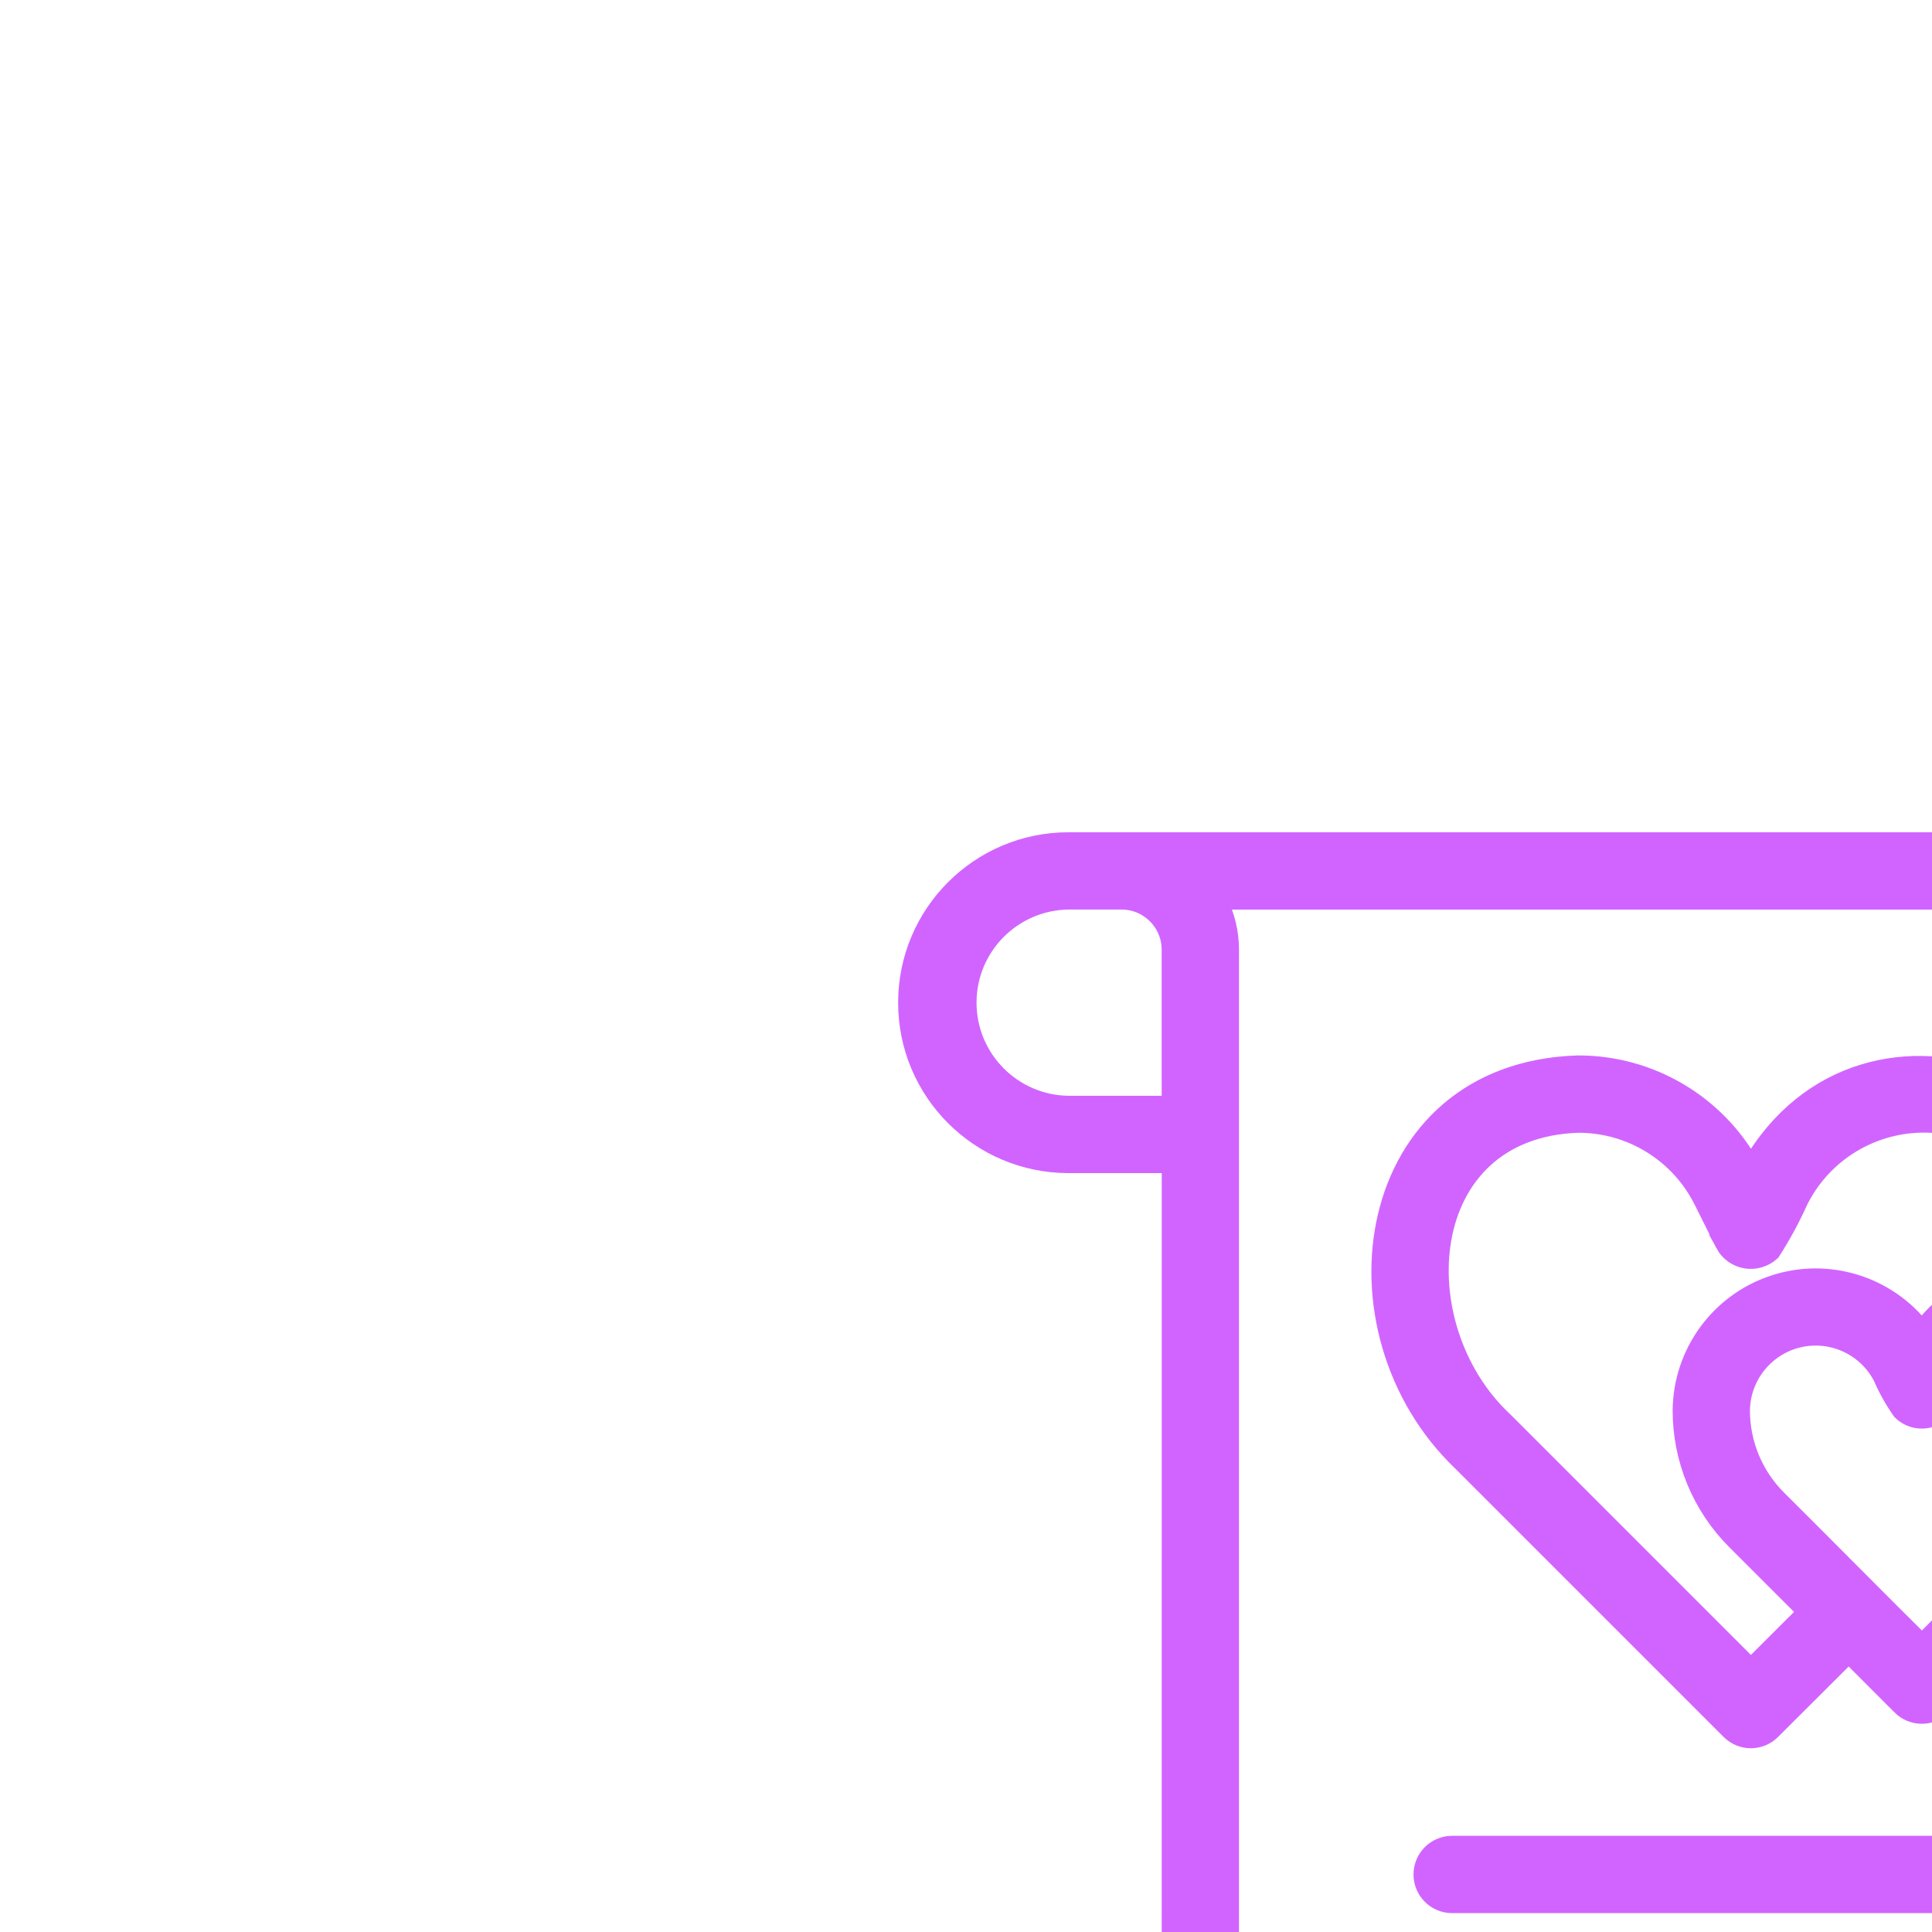 <?xml version="1.0" encoding="UTF-8"?> <svg xmlns="http://www.w3.org/2000/svg" viewBox="0 0 100 100" fill-rule="evenodd"><g style="transform-origin: center center; transform: scale(0.97);"><path d="m81.621 6.25h-63.262c-4.746 0-8.594 3.848-8.594 8.594s3.848 8.594 8.594 8.594h5.473l-0.004 66.082c0.004 2.336 1.895 4.227 4.231 4.231h57.883c2.371-0.004 4.293-1.926 4.293-4.297v-74.59c-0.004-4.754-3.859-8.609-8.613-8.613zm-57.793 14.062h-5.469c-2.996-0.035-5.41-2.473-5.41-5.469s2.414-5.434 5.41-5.469h2.824c1.461 0 2.644 1.184 2.644 2.644zm63.281 69.141c0 0.648-0.523 1.172-1.168 1.172h-57.883c-0.609 0-1.102-0.496-1.105-1.105v-77.5c0.004-0.918-0.219-1.828-0.641-2.644h55.309c3.031 0.004 5.488 2.461 5.488 5.488z" fill="#d164ff" stroke-width="1" stroke="#d164ff"></path><path d="m74.32 31.328c2.668-11.969-13.426-18.391-19.551-7.731-1.852-3.359-5.387-5.445-9.223-5.438-11.523 0.348-13.59 14.148-6.184 21.207l14.305 14.305-0.004-0.004c0.297 0.297 0.699 0.465 1.117 0.461s0.816-0.176 1.105-0.477l4.102-4.09 2.801 2.801v0.004c0.293 0.293 0.691 0.457 1.105 0.457 0.414 0 0.809-0.164 1.102-0.457l8.809-8.809c3.262-3.106 4.144-9.141 0.516-12.23zm-19.551 19.027-13.199-13.199c-5.367-5.016-4.711-15.574 3.977-15.871 2.828-0.008 5.414 1.59 6.672 4.121l1.156 2.312h-0.004c0.234 0.434 0.656 0.73 1.141 0.812 0.484 0.078 0.977-0.074 1.336-0.406 0.559-0.867 1.051-1.773 1.473-2.715 1.629-3.266 5.383-4.875 8.871-3.801 3.488 1.074 5.688 4.512 5.199 8.129-2.793-0.793-5.785 0.238-7.496 2.586-1.852-2.418-5.035-3.394-7.922-2.434-2.891 0.965-4.848 3.656-4.879 6.703-0.004 2.613 1.035 5.121 2.887 6.965l3.797 3.797zm16.828-9.008-7.703 7.703c-1.73-1.707-5.93-5.945-7.703-7.703-1.266-1.258-1.977-2.973-1.973-4.754 0.027-1.836 1.301-3.422 3.086-3.844 1.789-0.422 3.633 0.426 4.481 2.055 0.277 0.641 0.617 1.246 1.016 1.816 0.516 0.516 1.32 0.598 1.93 0.199 0.539-0.27 0.992-1.523 1.27-2.012l0.004-0.004c0.672-1.355 2.055-2.211 3.57-2.203 4.785 0.152 4.922 6.066 2.023 8.746z" fill="#d164ff" stroke-width="1" stroke="#d164ff"></path><path d="m73.953 59.801h-35.156c-0.852 0.016-1.531 0.711-1.531 1.562 0 0.852 0.68 1.547 1.531 1.562h35.156c0.848-0.016 1.531-0.711 1.531-1.562 0-0.852-0.684-1.547-1.531-1.562z" fill="#d164ff" stroke-width="1" stroke="#d164ff"></path><path d="m73.953 68.715h-35.156c-0.852 0.016-1.535 0.711-1.535 1.562 0 0.852 0.684 1.547 1.535 1.562h35.156c0.848-0.016 1.531-0.711 1.531-1.562 0-0.852-0.684-1.547-1.531-1.562z" fill="#d164ff" stroke-width="1" stroke="#d164ff"></path><path d="m73.953 76.875h-35.156c-0.852 0.02-1.531 0.711-1.531 1.562s0.68 1.547 1.531 1.562h35.156c0.848-0.016 1.531-0.711 1.531-1.562s-0.684-1.543-1.531-1.562z" fill="#d164ff" stroke-width="1" stroke="#d164ff"></path></g></svg> 